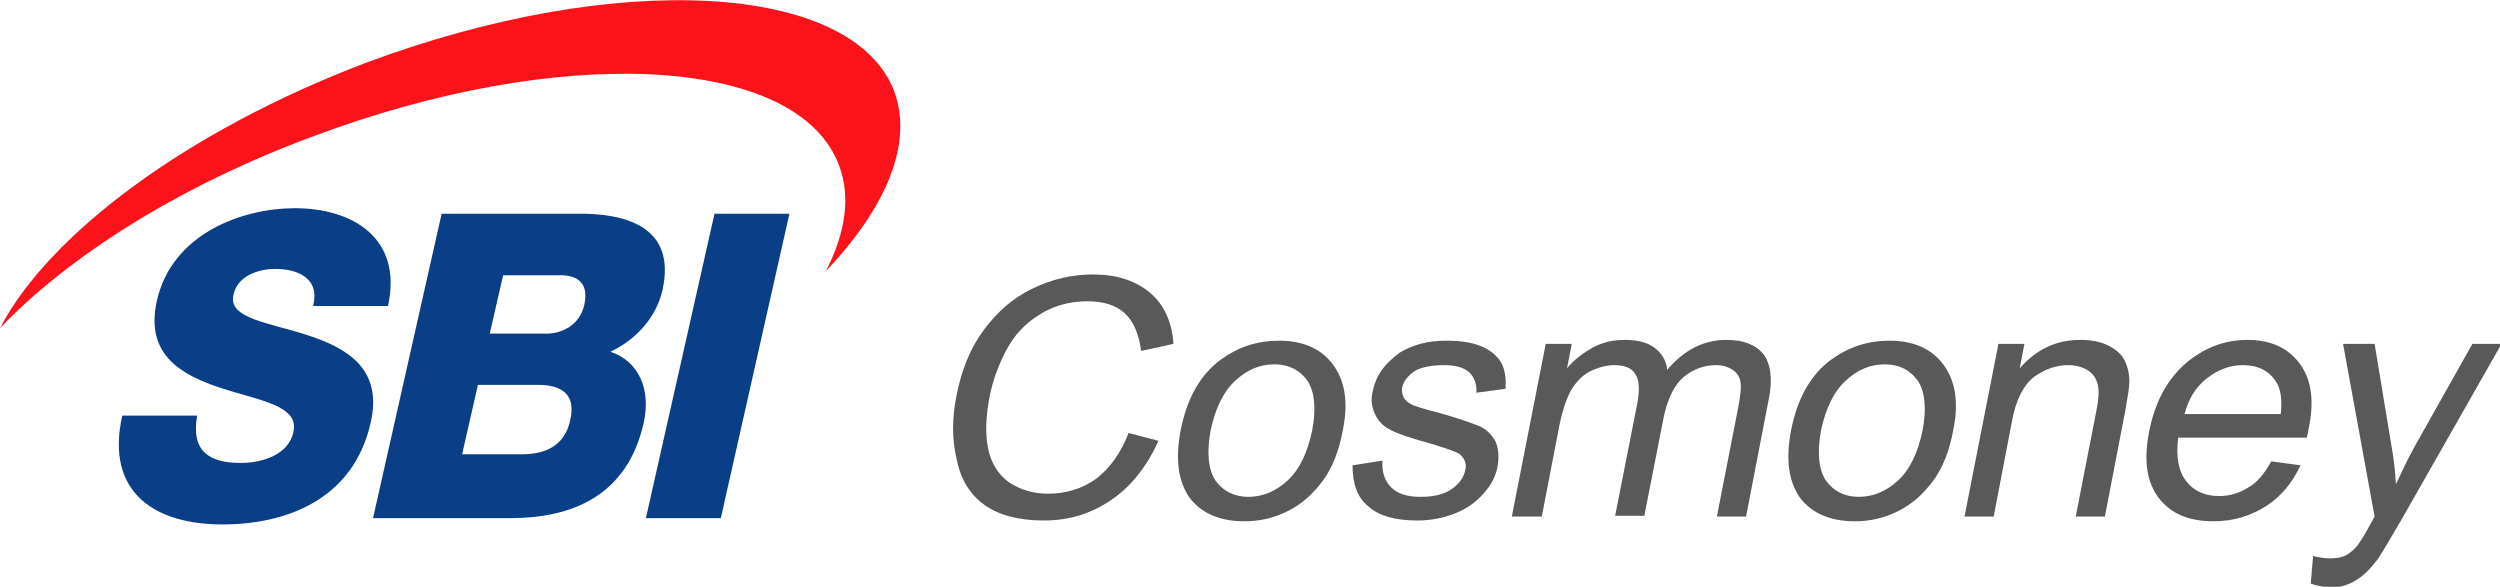 <?xml version="1.0" encoding="utf-8"?>
<!-- Generator: Adobe Illustrator 22.0.1, SVG Export Plug-In . SVG Version: 6.00 Build 0)  -->
<svg version="1.1" id="레이어_1" xmlns="http://www.w3.org/2000/svg" xmlns:xlink="http://www.w3.org/1999/xlink" x="0px"
	 y="0px" viewBox="0 0 317 74.4" style="enable-background:new 0 0 317 74.4;" xml:space="preserve">
<style type="text/css">
	.st0{fill:#595959;}
	.st1{fill:#0A3E86;}
	.st2{fill:#FC121B;}
</style>
<g>
	<path class="st0" d="M143.1,54.9l3.8,1c-1.5,3.3-3.5,5.8-6,7.5c-2.5,1.7-5.3,2.6-8.5,2.6c-3.3,0-5.8-0.7-7.6-2
		c-1.8-1.3-3-3.2-3.5-5.8c-0.6-2.5-0.6-5.2,0-8.1c0.6-3.1,1.7-5.9,3.4-8.2c1.7-2.3,3.7-4.1,6.2-5.3c2.5-1.2,5-1.8,7.7-1.8
		c3,0,5.4,0.8,7.2,2.3c1.8,1.5,2.8,3.7,3,6.5l-4.1,0.9c-0.3-2.2-1-3.8-2.1-4.8c-1.1-1-2.7-1.5-4.7-1.5c-2.3,0-4.4,0.6-6.1,1.7
		c-1.8,1.1-3.2,2.6-4.2,4.5c-1,1.9-1.7,3.8-2.1,5.8c-0.5,2.6-0.6,4.8-0.2,6.7c0.4,1.9,1.3,3.3,2.7,4.3c1.4,0.9,3,1.4,4.9,1.4
		c2.2,0,4.3-0.6,6.1-1.9C140.7,59.4,142.1,57.5,143.1,54.9z"/>
	<path class="st0" d="M149.7,54.6c0.8-4.1,2.5-7.1,5.1-9c2.2-1.6,4.6-2.4,7.4-2.4c3,0,5.3,1,6.8,3c1.5,2,2,4.7,1.3,8.2
		c-0.5,2.8-1.4,5-2.6,6.6c-1.2,1.6-2.6,2.9-4.4,3.8c-1.8,0.9-3.6,1.3-5.5,1.3c-3.1,0-5.4-1-6.9-2.9C149.4,61.1,149,58.3,149.7,54.6z
		 M153.5,54.6c-0.5,2.8-0.3,4.9,0.6,6.3c1,1.4,2.4,2.1,4.2,2.1c1.8,0,3.5-0.7,5-2.1c1.5-1.4,2.5-3.5,3.1-6.4
		c0.5-2.7,0.3-4.8-0.6-6.2c-1-1.4-2.4-2.1-4.2-2.1c-1.9,0-3.5,0.7-5,2.1C155.1,49.7,154.1,51.8,153.5,54.6z"/>
	<path class="st0" d="M171.5,59l3.8-0.6c-0.1,1.5,0.3,2.6,1.1,3.4c0.8,0.8,2,1.2,3.7,1.2c1.7,0,3-0.3,4-1c1-0.7,1.5-1.5,1.7-2.4
		c0.2-0.8-0.1-1.5-0.7-2c-0.4-0.3-1.6-0.7-3.5-1.3c-2.6-0.7-4.4-1.3-5.3-1.8c-1-0.5-1.6-1.2-2-2.1c-0.4-0.9-0.5-1.9-0.2-2.9
		c0.2-1,0.6-1.9,1.2-2.7c0.6-0.8,1.4-1.5,2.2-2.1c0.7-0.4,1.5-0.8,2.6-1.1c1.1-0.3,2.2-0.4,3.3-0.4c1.7,0,3.2,0.2,4.4,0.7
		c1.2,0.5,2,1.2,2.5,2c0.5,0.8,0.7,2,0.6,3.4l-3.7,0.5c0.1-1.1-0.3-2-0.9-2.6c-0.7-0.6-1.7-0.9-3.2-0.9c-1.7,0-3,0.3-3.8,0.8
		c-0.8,0.6-1.3,1.2-1.5,2c-0.1,0.5,0,0.9,0.2,1.3c0.2,0.4,0.6,0.7,1.2,1c0.3,0.1,1.4,0.5,3.1,0.9c2.5,0.7,4.2,1.3,5.2,1.7
		c1,0.4,1.6,1.1,2.1,1.9c0.4,0.9,0.5,1.9,0.3,3.2c-0.2,1.2-0.8,2.4-1.8,3.5s-2.1,1.9-3.6,2.5c-1.5,0.6-3.1,0.9-4.8,0.9
		c-2.8,0-4.9-0.6-6.2-1.8C172.1,63.1,171.5,61.3,171.5,59z"/>
	<path class="st0" d="M191.7,65.5l4.3-21.9h3.3l-0.6,3.1c0.9-1.1,2-1.9,3.2-2.6c1.3-0.7,2.6-1,4.1-1c1.6,0,2.9,0.3,3.8,1
		c0.9,0.7,1.5,1.6,1.6,2.8c2.2-2.6,4.7-3.8,7.5-3.8c2.2,0,3.7,0.6,4.7,1.8c0.9,1.2,1.2,3.1,0.7,5.6l-2.9,15h-3.7l2.7-13.8
		c0.3-1.5,0.4-2.6,0.3-3.2c-0.1-0.7-0.4-1.2-1-1.6c-0.6-0.4-1.3-0.6-2.1-0.6c-1.5,0-2.9,0.5-4.1,1.5c-1.2,1-2,2.7-2.5,4.9l-2.5,12.7
		h-3.7l2.8-14.2c0.3-1.6,0.3-2.9-0.2-3.7c-0.4-0.8-1.4-1.2-2.7-1.2c-1,0-2.1,0.3-3.1,0.8c-1,0.5-1.8,1.4-2.4,2.4
		c-0.6,1.1-1.1,2.6-1.5,4.6l-2.2,11.4H191.7z"/>
	<path class="st0" d="M227.1,54.6c0.8-4.1,2.5-7.1,5.1-9c2.2-1.6,4.6-2.4,7.4-2.4c3,0,5.3,1,6.8,3c1.5,2,2,4.7,1.3,8.2
		c-0.5,2.8-1.4,5-2.6,6.6c-1.2,1.6-2.6,2.9-4.4,3.8c-1.8,0.9-3.6,1.3-5.5,1.3c-3.1,0-5.4-1-6.9-2.9
		C226.8,61.1,226.4,58.3,227.1,54.6z M230.9,54.6c-0.5,2.8-0.3,4.9,0.6,6.3c1,1.4,2.4,2.1,4.2,2.1c1.8,0,3.5-0.7,5-2.1
		c1.5-1.4,2.5-3.5,3.1-6.4c0.5-2.7,0.3-4.8-0.6-6.2c-1-1.4-2.4-2.1-4.2-2.1c-1.9,0-3.5,0.7-5,2.1C232.5,49.7,231.5,51.8,230.9,54.6z
		"/>
	<path class="st0" d="M249.1,65.5l4.3-21.9h3.3l-0.6,3.1c2.1-2.4,4.6-3.6,7.7-3.6c1.3,0,2.5,0.2,3.5,0.7c1,0.5,1.7,1.1,2.1,1.9
		c0.4,0.8,0.6,1.7,0.6,2.7c0,0.7-0.2,1.9-0.5,3.6l-2.6,13.5h-3.7l2.6-13.3c0.3-1.5,0.4-2.6,0.2-3.4s-0.5-1.3-1.2-1.8
		c-0.6-0.4-1.5-0.7-2.5-0.7c-1.6,0-3,0.5-4.4,1.5c-1.3,1-2.3,2.9-2.8,5.7l-2.3,12H249.1z"/>
	<path class="st0" d="M288,58.5l3.7,0.5c-1,2.2-2.5,4-4.4,5.2c-1.9,1.2-4.1,1.9-6.6,1.9c-3.2,0-5.5-1-7-3c-1.5-2-1.9-4.7-1.2-8.3
		c0.7-3.7,2.2-6.5,4.5-8.6c2.3-2,4.9-3.1,8-3.1c2.9,0,5.1,1,6.6,3c1.5,2,1.9,4.8,1.1,8.4c0,0.2-0.1,0.5-0.2,1h-16.3
		c-0.3,2.4,0,4.2,1,5.5c1,1.3,2.4,1.9,4.2,1.9c1.4,0,2.6-0.4,3.7-1.1C286.2,61.2,287.1,60.1,288,58.5z M277,52.5h12.2
		c0.2-1.8,0-3.2-0.6-4.1c-0.9-1.4-2.3-2.1-4.2-2.1c-1.7,0-3.2,0.6-4.6,1.7C278.4,49.1,277.5,50.6,277,52.5z"/>
	<path class="st0" d="M293,74l0.3-3.5c0.8,0.2,1.5,0.3,2.1,0.3c0.8,0,1.5-0.1,2.1-0.4c0.5-0.3,1-0.7,1.4-1.2
		c0.3-0.4,0.9-1.3,1.7-2.8c0.1-0.2,0.3-0.5,0.5-0.9l-4-21.9h4l2.1,12.7c0.3,1.6,0.5,3.3,0.6,5.1c0.8-1.7,1.6-3.4,2.5-5l7.2-12.8h3.7
		l-12.7,22.3c-1.4,2.4-2.4,4.1-3,5c-0.9,1.2-1.8,2.1-2.8,2.7c-1,0.6-2,0.9-3.2,0.9C294.6,74.4,293.8,74.3,293,74z"/>
</g>
<g>
	<path class="st1" d="M25,52.7c-0.8,4.5,1.5,6,5.5,6c2.9,0,6.1-1.1,6.7-3.9c0.8-3.4-4.3-4-9.2-5.6c-4.8-1.6-9.7-4.1-8.1-11.1
		c1.9-8.4,10.7-11.7,17.5-11.7c7.2,0,13.7,3.7,11.8,12.4h-9.5c0.9-3.5-1.9-4.7-4.8-4.7c-2,0-4.8,0.8-5.3,3.3c-0.7,3,4.5,3.5,9.4,5.1
		c4.9,1.6,9.6,4.2,8,11.1c-2.2,9.8-10.8,12.9-18.8,12.9c-8.4,0-14.9-3.9-12.7-13.8H25z"/>
	<path class="st1" d="M90.6,27.1h9.5l-8.7,38.6h-9.5L90.6,27.1z"/>
	<path class="st1" d="M56,27.1h17c6.3-0.1,12.8,1.6,11,9.7c-0.8,3.5-3.4,6.3-6.6,7.8c3.6,1.2,5.2,4.8,4.2,9.1
		c-2.1,9.2-9.1,12-16.9,12H47.3L56,27.1z M62.1,42.3h7.3c1.6,0,4.1-0.9,4.7-3.7c0.6-2.8-1-3.7-3-3.7h-7.3L62.1,42.3z M58.6,57.6h7.6
		c3,0,5.4-1.1,6.1-4.3c0.8-3.4-1.2-4.5-4.1-4.5h-7.6L58.6,57.6z"/>
	<path class="st2" d="M113.4,11.6C108.1-2.3,78.1-3.9,46.3,8C23.7,16.6,6.2,29.7,0,41.6c8.6-9,22.5-17.9,39.4-24.2
		c31.8-12,61.8-10.4,67,3.6c1.5,4,0.8,8.6-1.7,13.4C112.4,26.3,115.8,18.2,113.4,11.6z"/>
</g>
</svg>

